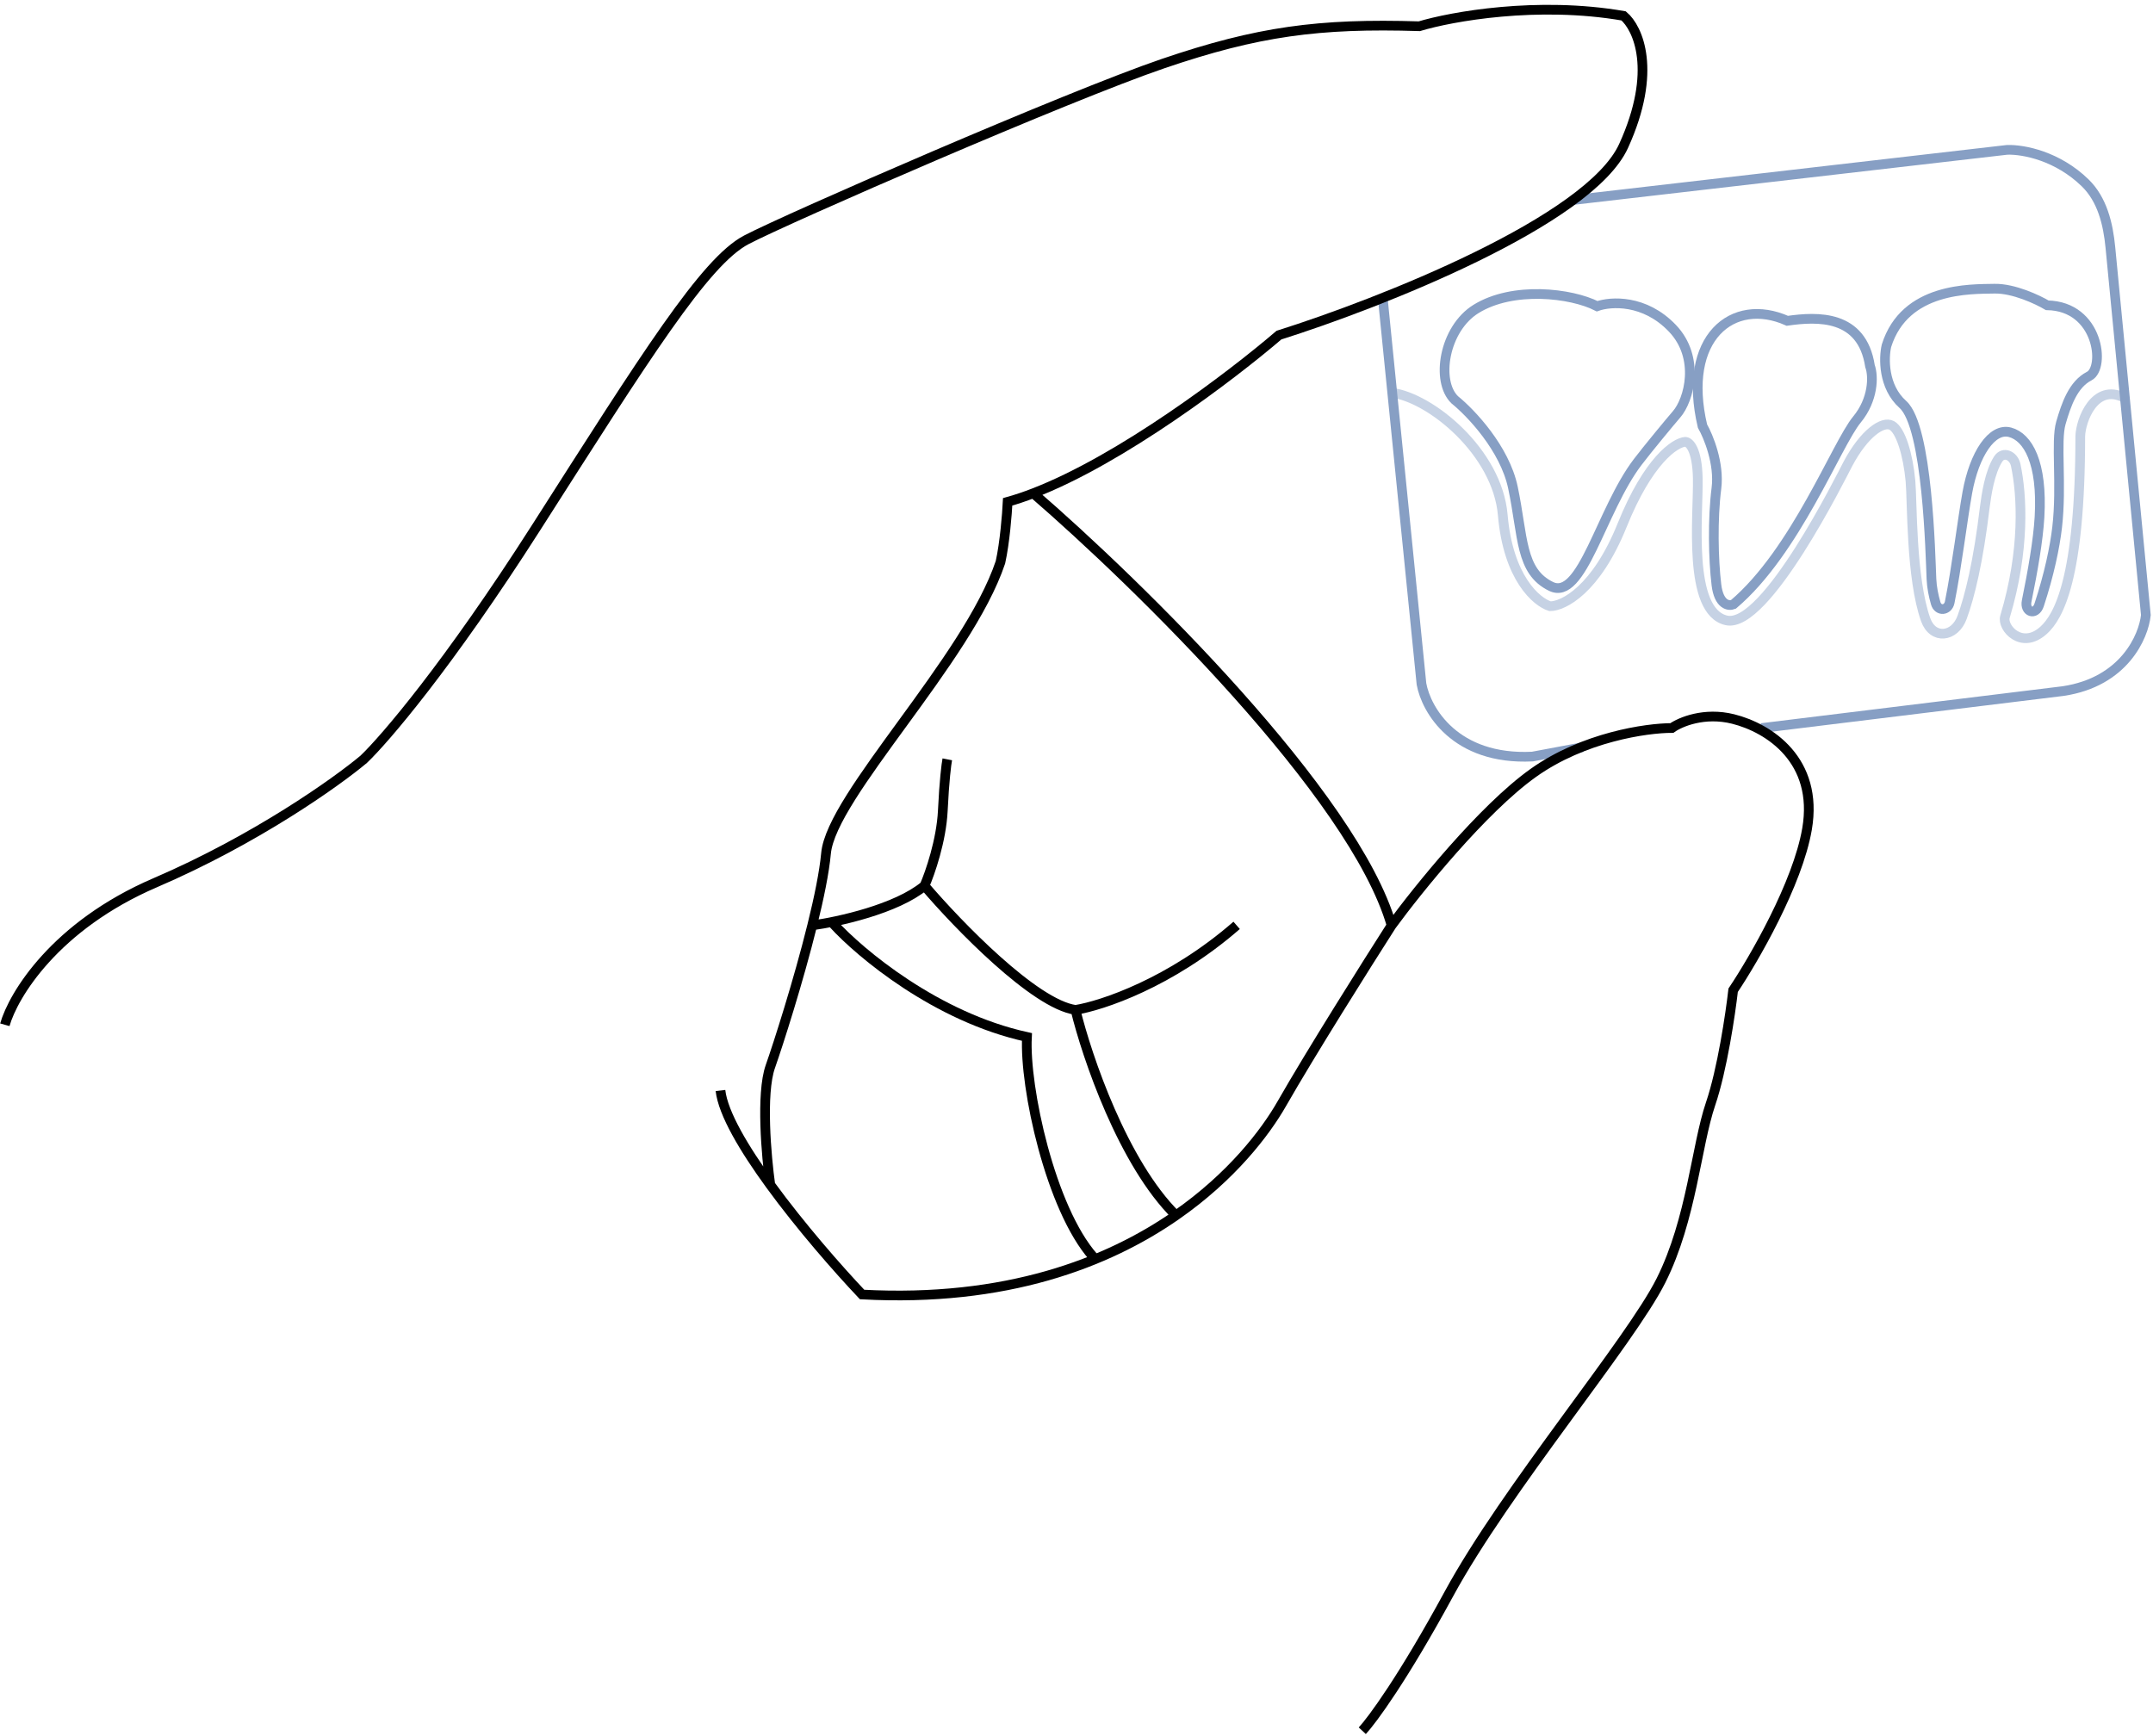 <svg width="222" height="179" viewBox="0 0 222 179" fill="none" xmlns="http://www.w3.org/2000/svg">
<path d="M184.293 33.082C178.658 30.57 173.395 34.831 175.547 43.937C176.161 45.014 177.307 47.804 176.984 50.352C176.58 53.536 176.67 57.708 176.984 60.31C177.235 62.391 178.255 62.523 178.733 62.328C185.148 56.901 189.364 45.821 191.473 43.264C193.159 41.219 193.207 38.823 192.818 37.747C191.993 32.436 187.433 32.633 184.293 33.082Z" stroke="#879FC4"/>
<path d="M156.003 50.279C155.149 46.228 151.649 42.559 150.005 41.231C148.018 39.317 148.893 33.91 152.188 31.865C156.002 29.497 162.017 30.213 164.683 31.579C166.077 31.083 169.582 30.843 172.454 33.862C175.325 36.881 174.186 41.231 172.864 42.741C172.315 43.369 169.808 46.398 168.865 47.646C165.066 52.642 163.133 62.027 159.935 60.474C156.736 58.921 157.069 55.343 156.003 50.279Z" stroke="#879FC4"/>
<path d="M85.918 95.263C88.684 98.302 96.552 104.893 105.891 106.936C105.617 112.104 108.301 124.603 112.755 129.646" stroke="black"/>
<path d="M143.5 40.5C147.5 41 154.396 46.606 154.953 53.11C155.511 59.613 158.438 62.09 159.831 62.516C161.186 62.516 164.569 60.844 167.264 54.155C169.958 47.466 172.722 45.639 173.767 45.561C174.173 45.556 175 46.302 175.061 49.327C175.138 53.11 173.964 63.055 178.018 63.976C182.073 64.898 189.917 49.011 190.549 47.821C192.227 44.666 194.148 43.372 195.066 43.873C195.983 44.373 196.743 46.887 196.993 49.606C197.184 51.673 197.031 59.624 198.559 63.904C199.303 65.987 201.551 65.743 202.314 63.666C203.111 61.498 203.985 57.922 204.657 52.297C204.821 51.03 205.152 48.725 206.031 47.345C206.575 46.493 207.638 46.976 207.846 47.966C208.504 51.083 208.812 56.691 206.737 63.605C206.404 64.716 208.443 67.054 210.719 64.998C212.266 63.6 214.5 59.642 214.5 45C214.543 43.311 216 39.5 219 41" stroke="#C6D2E4"/>
<path d="M196.209 41.71C194.158 39.877 194.227 36.909 194.518 35.654C196.423 29.599 203.188 29.82 205.655 29.77C207.629 29.73 210.103 30.895 211.093 31.482C216.431 31.583 217.085 37.927 215.424 38.783C213.762 39.639 213.057 41.71 212.503 43.617C211.949 45.524 212.621 49.987 212.117 54.368C211.883 56.404 211.299 59.221 210.258 62.389C209.892 63.504 208.738 63.125 208.974 61.975C209.589 58.973 210.161 55.709 210.298 53.315C210.622 47.684 209.096 45.071 207.257 44.578C205.398 44.079 203.57 46.824 202.856 50.791C202.361 53.537 201.748 58.598 201.037 62.111C200.86 62.985 199.84 63.063 199.593 62.206C199.372 61.437 199.194 60.571 199.156 59.714C199.047 57.259 198.774 44.002 196.209 41.71Z" stroke="#879FC4"/>
<path d="M142.582 30.781L146.571 70.533C147.055 73.192 150.02 78.412 158.01 78.02L163.204 77.048M162.151 20.631L206.968 15.452C208.688 15.402 212.174 16.099 215.005 18.856C216.766 20.572 217.371 23.079 217.607 25.527L221.264 63.431C221.035 65.65 219.012 70.324 212.745 71.264L181.608 75.083" stroke="#879FC4"/>
<path d="M0.5 105.677C1.356 102.648 5.654 95.477 16.005 91.028C26.355 86.58 34.645 80.692 37.497 78.304C39.636 76.272 46.179 68.659 55.247 54.459C66.581 36.709 72.676 26.979 76.953 24.733C81.23 22.488 110.208 9.87 119.938 6.555C129.669 3.241 135.977 2.385 146.349 2.706C149.664 1.708 158.518 0.097 167.414 1.637C168.884 2.877 170.943 7.294 167.414 15.045C163.885 22.796 142.25 31.284 131.873 34.559C126.945 38.783 115.603 47.384 106.544 50.868M106.544 50.868C105.638 51.217 104.754 51.514 103.902 51.751C103.84 52.989 103.605 55.969 103.159 57.977C99.774 68.087 85.726 82.034 85.173 88.002C84.992 89.956 84.446 92.613 83.749 95.426M106.544 50.868C117.248 60.114 139.623 81.97 143.489 95.426M143.489 95.426C146.184 91.74 152.874 83.438 158.078 79.721C163.282 76.004 169.787 75.075 172.389 75.075C173.256 74.455 175.734 73.402 178.708 74.146C182.425 75.075 187.536 78.42 186.328 85.483C185.361 91.132 180.845 98.926 178.708 102.116C178.429 104.563 177.574 110.331 176.384 113.825C174.898 118.192 174.433 125.719 171.274 132.038C168.114 138.357 155.302 153.507 149.395 164.376C144.67 173.071 141.475 177.401 140.468 178.479M143.489 95.426C140.966 99.367 135.17 108.564 132.164 113.825C130.477 116.778 127.006 121.337 121.257 125.334M74.289 112.456C74.556 114.82 76.722 118.466 79.429 122.184M79.429 122.184C82.558 126.48 86.41 130.872 88.891 133.493C103.718 134.294 114.203 130.238 121.257 125.334M79.429 122.184C79.02 119.284 78.447 112.785 79.429 109.991C80.255 107.642 82.319 101.205 83.749 95.426M83.749 95.426C86.444 95.059 92.428 93.739 95.329 91.343M94.884 91.686C94.811 91.751 95.003 91.598 95.329 91.343M95.329 91.343C95.897 90.043 97.068 86.672 97.216 83.583C97.363 80.493 97.585 78.776 97.677 78.304M95.329 91.343C98.755 95.362 106.666 103.549 110.898 104.144M110.898 104.144C112.073 108.958 115.791 119.935 121.257 125.334M110.898 104.144C113.598 103.713 120.701 101.365 127.512 95.426" stroke="black"/>
</svg>
